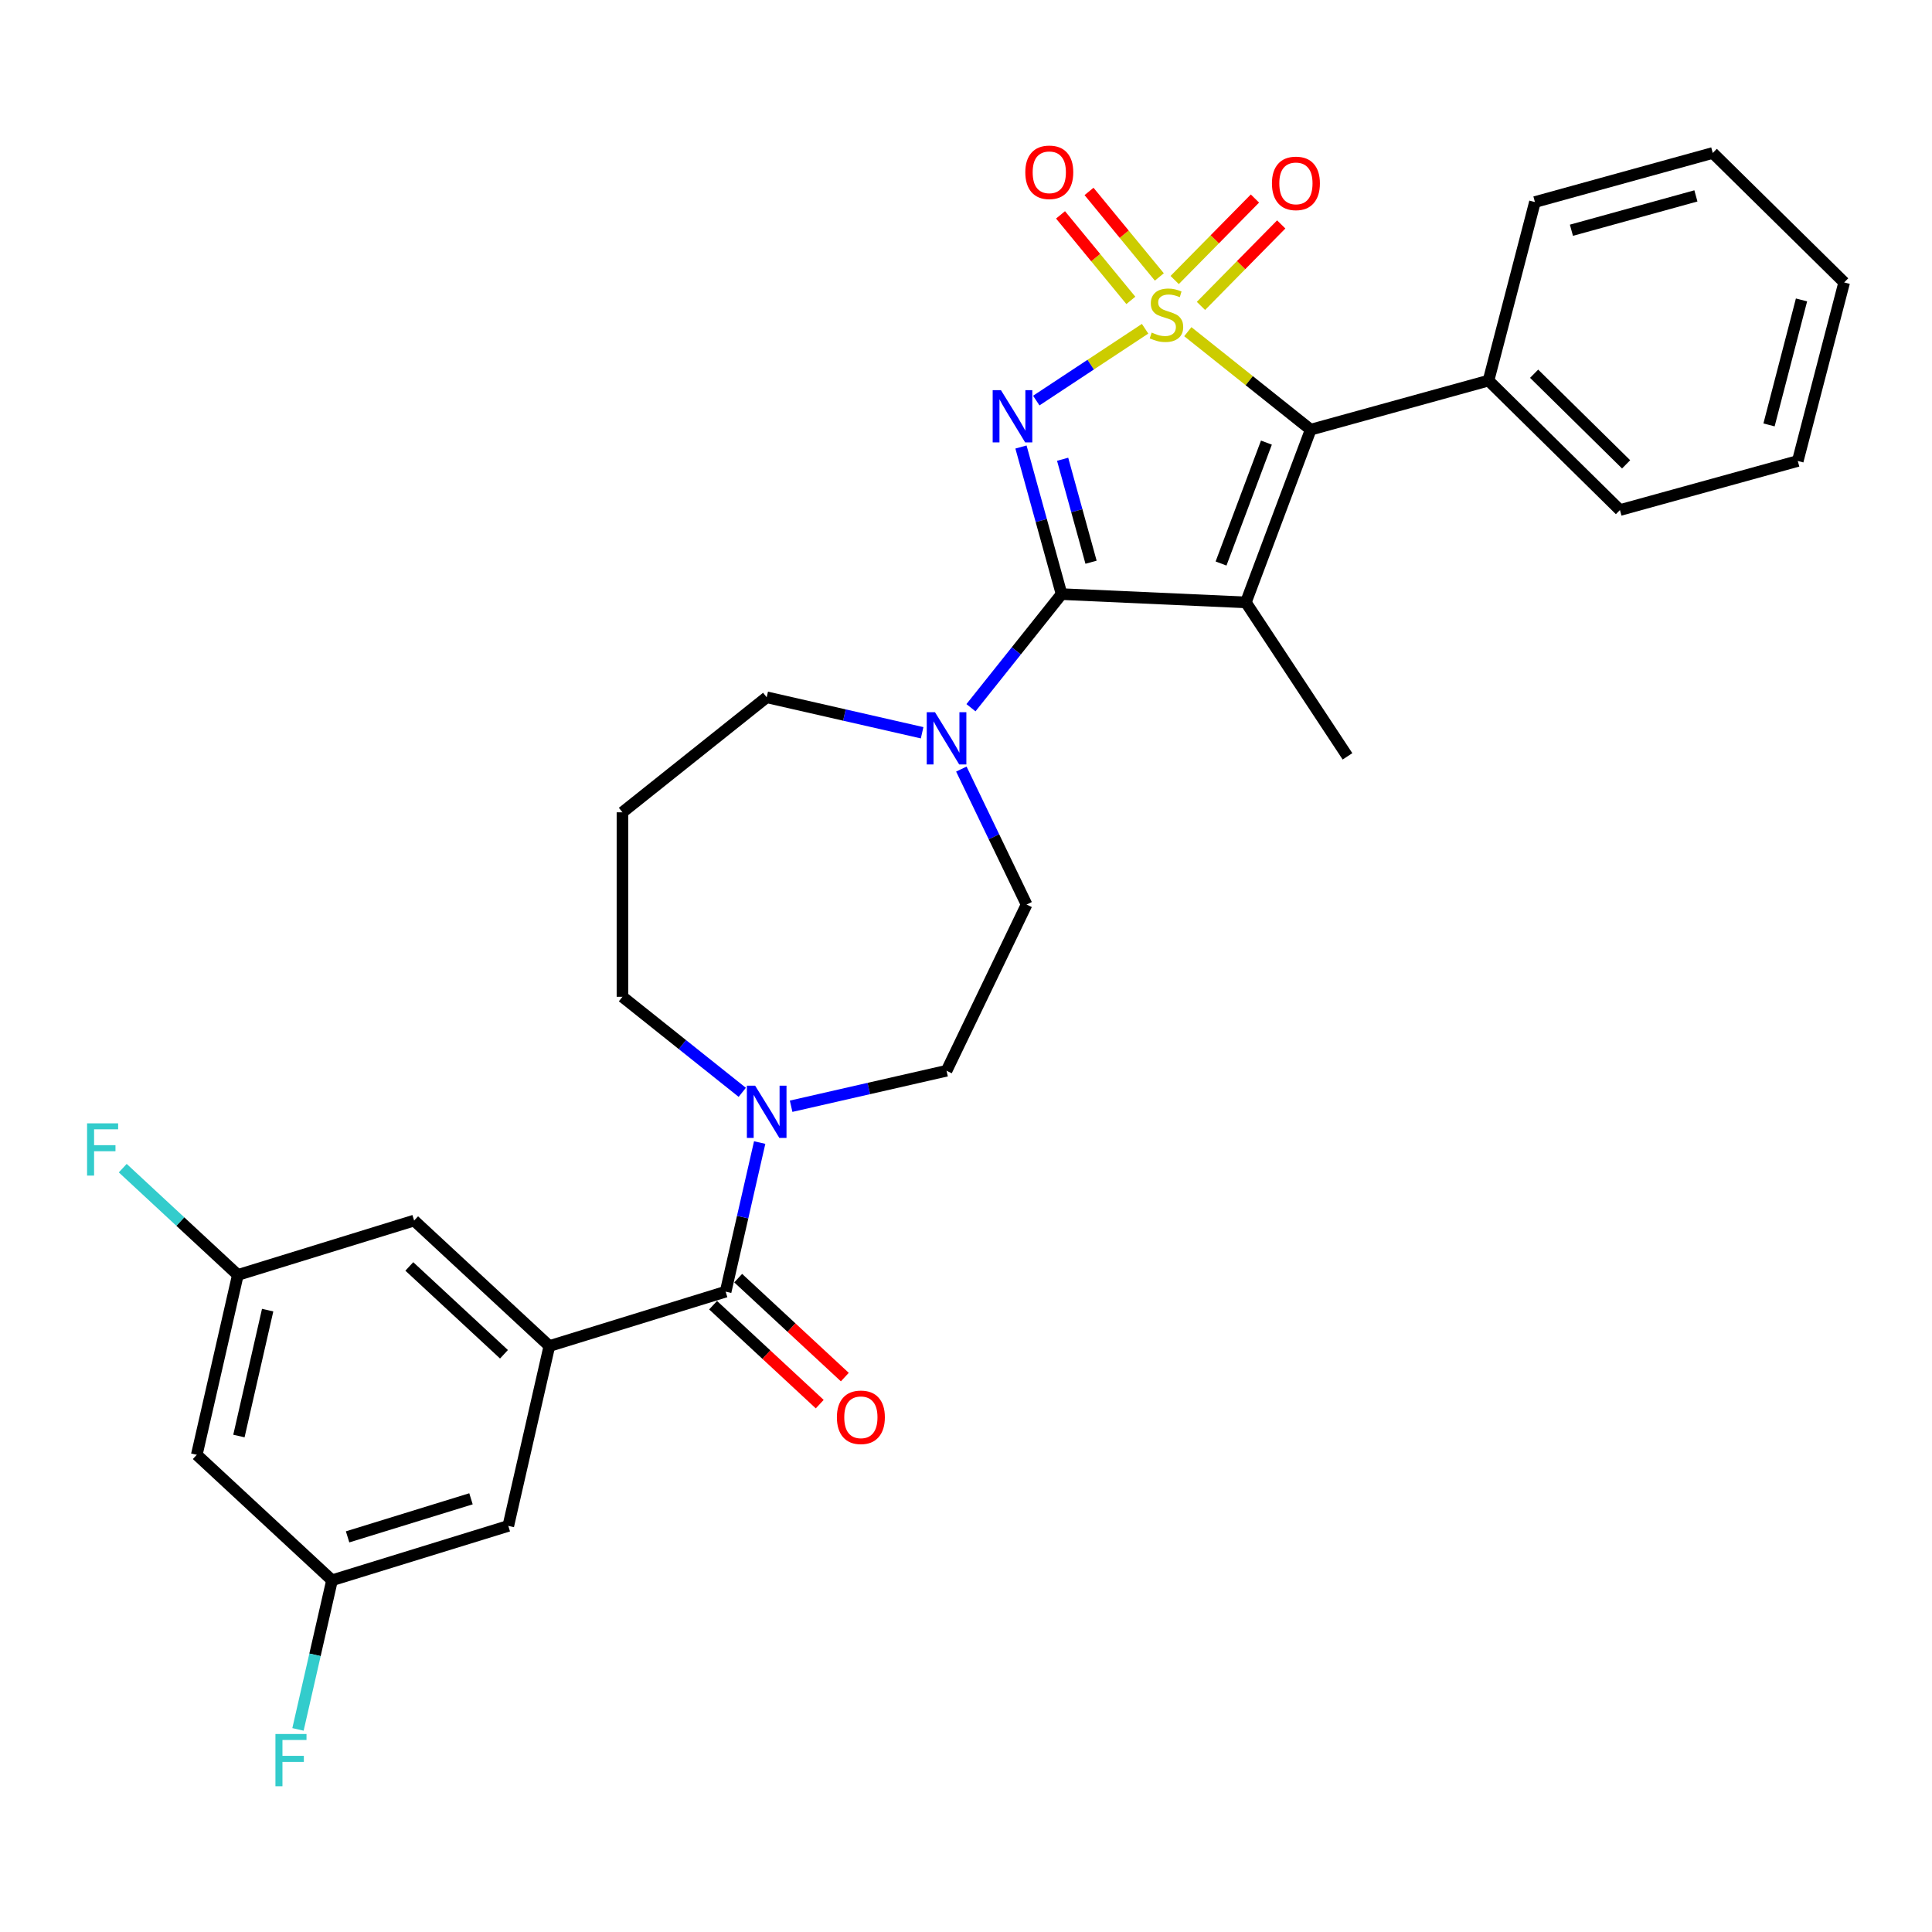<?xml version='1.0' encoding='iso-8859-1'?>
<svg version='1.1' baseProfile='full'
              xmlns='http://www.w3.org/2000/svg'
                      xmlns:rdkit='http://www.rdkit.org/xml'
                      xmlns:xlink='http://www.w3.org/1999/xlink'
                  xml:space='preserve'
width='1000px' height='1000px' viewBox='0 0 1000 1000'>
<!-- END OF HEADER -->
<rect style='opacity:1.0;fill:#FFFFFF;stroke:none' width='1000' height='1000' x='0' y='0'> </rect>
<path class='bond-0' d='M 592.697,170.159 L 564.536,188.748' style='fill:none;fill-rule:evenodd;stroke:#CCCC00;stroke-width:6px;stroke-linecap:butt;stroke-linejoin:miter;stroke-opacity:1' />
<path class='bond-0' d='M 564.536,188.748 L 536.375,207.337' style='fill:none;fill-rule:evenodd;stroke:#0000FF;stroke-width:6px;stroke-linecap:butt;stroke-linejoin:miter;stroke-opacity:1' />
<path class='bond-3' d='M 614.811,171.678 L 646.61,197.037' style='fill:none;fill-rule:evenodd;stroke:#CCCC00;stroke-width:6px;stroke-linecap:butt;stroke-linejoin:miter;stroke-opacity:1' />
<path class='bond-3' d='M 646.61,197.037 L 678.409,222.395' style='fill:none;fill-rule:evenodd;stroke:#000000;stroke-width:6px;stroke-linecap:butt;stroke-linejoin:miter;stroke-opacity:1' />
<path class='bond-8' d='M 600.072,143.348 L 581.875,121.217' style='fill:none;fill-rule:evenodd;stroke:#CCCC00;stroke-width:6px;stroke-linecap:butt;stroke-linejoin:miter;stroke-opacity:1' />
<path class='bond-8' d='M 581.875,121.217 L 563.678,99.086' style='fill:none;fill-rule:evenodd;stroke:#FF0000;stroke-width:6px;stroke-linecap:butt;stroke-linejoin:miter;stroke-opacity:1' />
<path class='bond-8' d='M 585.321,155.477 L 567.124,133.346' style='fill:none;fill-rule:evenodd;stroke:#CCCC00;stroke-width:6px;stroke-linecap:butt;stroke-linejoin:miter;stroke-opacity:1' />
<path class='bond-8' d='M 567.124,133.346 L 548.927,111.215' style='fill:none;fill-rule:evenodd;stroke:#FF0000;stroke-width:6px;stroke-linecap:butt;stroke-linejoin:miter;stroke-opacity:1' />
<path class='bond-9' d='M 621.614,158.337 L 642.388,137.25' style='fill:none;fill-rule:evenodd;stroke:#CCCC00;stroke-width:6px;stroke-linecap:butt;stroke-linejoin:miter;stroke-opacity:1' />
<path class='bond-9' d='M 642.388,137.25 L 663.162,116.163' style='fill:none;fill-rule:evenodd;stroke:#FF0000;stroke-width:6px;stroke-linecap:butt;stroke-linejoin:miter;stroke-opacity:1' />
<path class='bond-9' d='M 608.009,144.935 L 628.783,123.848' style='fill:none;fill-rule:evenodd;stroke:#CCCC00;stroke-width:6px;stroke-linecap:butt;stroke-linejoin:miter;stroke-opacity:1' />
<path class='bond-9' d='M 628.783,123.848 L 649.558,102.76' style='fill:none;fill-rule:evenodd;stroke:#FF0000;stroke-width:6px;stroke-linecap:butt;stroke-linejoin:miter;stroke-opacity:1' />
<path class='bond-1' d='M 528.454,231.372 L 538.96,269.44' style='fill:none;fill-rule:evenodd;stroke:#0000FF;stroke-width:6px;stroke-linecap:butt;stroke-linejoin:miter;stroke-opacity:1' />
<path class='bond-1' d='M 538.96,269.44 L 549.466,307.509' style='fill:none;fill-rule:evenodd;stroke:#000000;stroke-width:6px;stroke-linecap:butt;stroke-linejoin:miter;stroke-opacity:1' />
<path class='bond-1' d='M 550.015,237.712 L 557.369,264.36' style='fill:none;fill-rule:evenodd;stroke:#0000FF;stroke-width:6px;stroke-linecap:butt;stroke-linejoin:miter;stroke-opacity:1' />
<path class='bond-1' d='M 557.369,264.36 L 564.724,291.008' style='fill:none;fill-rule:evenodd;stroke:#000000;stroke-width:6px;stroke-linecap:butt;stroke-linejoin:miter;stroke-opacity:1' />
<path class='bond-5' d='M 549.466,307.509 L 526.02,336.91' style='fill:none;fill-rule:evenodd;stroke:#000000;stroke-width:6px;stroke-linecap:butt;stroke-linejoin:miter;stroke-opacity:1' />
<path class='bond-5' d='M 526.02,336.91 L 502.574,366.311' style='fill:none;fill-rule:evenodd;stroke:#0000FF;stroke-width:6px;stroke-linecap:butt;stroke-linejoin:miter;stroke-opacity:1' />
<path class='bond-30' d='M 549.466,307.509 L 644.857,311.793' style='fill:none;fill-rule:evenodd;stroke:#000000;stroke-width:6px;stroke-linecap:butt;stroke-linejoin:miter;stroke-opacity:1' />
<path class='bond-2' d='M 644.857,311.793 L 678.409,222.395' style='fill:none;fill-rule:evenodd;stroke:#000000;stroke-width:6px;stroke-linecap:butt;stroke-linejoin:miter;stroke-opacity:1' />
<path class='bond-2' d='M 632.01,291.673 L 655.496,229.094' style='fill:none;fill-rule:evenodd;stroke:#000000;stroke-width:6px;stroke-linecap:butt;stroke-linejoin:miter;stroke-opacity:1' />
<path class='bond-19' d='M 644.857,311.793 L 697.46,391.484' style='fill:none;fill-rule:evenodd;stroke:#000000;stroke-width:6px;stroke-linecap:butt;stroke-linejoin:miter;stroke-opacity:1' />
<path class='bond-12' d='M 678.409,222.395 L 770.454,196.992' style='fill:none;fill-rule:evenodd;stroke:#000000;stroke-width:6px;stroke-linecap:butt;stroke-linejoin:miter;stroke-opacity:1' />
<path class='bond-4' d='M 375.591,668.565 L 384.399,629.973' style='fill:none;fill-rule:evenodd;stroke:#000000;stroke-width:6px;stroke-linecap:butt;stroke-linejoin:miter;stroke-opacity:1' />
<path class='bond-4' d='M 384.399,629.973 L 393.208,591.381' style='fill:none;fill-rule:evenodd;stroke:#0000FF;stroke-width:6px;stroke-linecap:butt;stroke-linejoin:miter;stroke-opacity:1' />
<path class='bond-6' d='M 375.591,668.565 L 284.346,696.71' style='fill:none;fill-rule:evenodd;stroke:#000000;stroke-width:6px;stroke-linecap:butt;stroke-linejoin:miter;stroke-opacity:1' />
<path class='bond-15' d='M 369.096,675.565 L 396.694,701.172' style='fill:none;fill-rule:evenodd;stroke:#000000;stroke-width:6px;stroke-linecap:butt;stroke-linejoin:miter;stroke-opacity:1' />
<path class='bond-15' d='M 396.694,701.172 L 424.292,726.779' style='fill:none;fill-rule:evenodd;stroke:#FF0000;stroke-width:6px;stroke-linecap:butt;stroke-linejoin:miter;stroke-opacity:1' />
<path class='bond-15' d='M 382.086,661.565 L 409.684,687.173' style='fill:none;fill-rule:evenodd;stroke:#000000;stroke-width:6px;stroke-linecap:butt;stroke-linejoin:miter;stroke-opacity:1' />
<path class='bond-15' d='M 409.684,687.173 L 437.282,712.78' style='fill:none;fill-rule:evenodd;stroke:#FF0000;stroke-width:6px;stroke-linecap:butt;stroke-linejoin:miter;stroke-opacity:1' />
<path class='bond-13' d='M 497.592,398.072 L 514.477,433.133' style='fill:none;fill-rule:evenodd;stroke:#0000FF;stroke-width:6px;stroke-linecap:butt;stroke-linejoin:miter;stroke-opacity:1' />
<path class='bond-13' d='M 514.477,433.133 L 531.362,468.194' style='fill:none;fill-rule:evenodd;stroke:#000000;stroke-width:6px;stroke-linecap:butt;stroke-linejoin:miter;stroke-opacity:1' />
<path class='bond-21' d='M 477.289,379.278 L 437.064,370.097' style='fill:none;fill-rule:evenodd;stroke:#0000FF;stroke-width:6px;stroke-linecap:butt;stroke-linejoin:miter;stroke-opacity:1' />
<path class='bond-21' d='M 437.064,370.097 L 396.839,360.916' style='fill:none;fill-rule:evenodd;stroke:#000000;stroke-width:6px;stroke-linecap:butt;stroke-linejoin:miter;stroke-opacity:1' />
<path class='bond-10' d='M 284.346,696.71 L 214.35,631.763' style='fill:none;fill-rule:evenodd;stroke:#000000;stroke-width:6px;stroke-linecap:butt;stroke-linejoin:miter;stroke-opacity:1' />
<path class='bond-10' d='M 260.857,700.968 L 211.86,655.504' style='fill:none;fill-rule:evenodd;stroke:#000000;stroke-width:6px;stroke-linecap:butt;stroke-linejoin:miter;stroke-opacity:1' />
<path class='bond-11' d='M 284.346,696.71 L 263.099,789.803' style='fill:none;fill-rule:evenodd;stroke:#000000;stroke-width:6px;stroke-linecap:butt;stroke-linejoin:miter;stroke-opacity:1' />
<path class='bond-7' d='M 409.481,572.587 L 449.706,563.406' style='fill:none;fill-rule:evenodd;stroke:#0000FF;stroke-width:6px;stroke-linecap:butt;stroke-linejoin:miter;stroke-opacity:1' />
<path class='bond-7' d='M 449.706,563.406 L 489.931,554.225' style='fill:none;fill-rule:evenodd;stroke:#000000;stroke-width:6px;stroke-linecap:butt;stroke-linejoin:miter;stroke-opacity:1' />
<path class='bond-32' d='M 384.196,565.39 L 353.19,540.664' style='fill:none;fill-rule:evenodd;stroke:#0000FF;stroke-width:6px;stroke-linecap:butt;stroke-linejoin:miter;stroke-opacity:1' />
<path class='bond-32' d='M 353.19,540.664 L 322.184,515.938' style='fill:none;fill-rule:evenodd;stroke:#000000;stroke-width:6px;stroke-linecap:butt;stroke-linejoin:miter;stroke-opacity:1' />
<path class='bond-17' d='M 214.35,631.763 L 123.105,659.908' style='fill:none;fill-rule:evenodd;stroke:#000000;stroke-width:6px;stroke-linecap:butt;stroke-linejoin:miter;stroke-opacity:1' />
<path class='bond-16' d='M 263.099,789.803 L 171.854,817.948' style='fill:none;fill-rule:evenodd;stroke:#000000;stroke-width:6px;stroke-linecap:butt;stroke-linejoin:miter;stroke-opacity:1' />
<path class='bond-16' d='M 243.783,775.776 L 179.912,795.478' style='fill:none;fill-rule:evenodd;stroke:#000000;stroke-width:6px;stroke-linecap:butt;stroke-linejoin:miter;stroke-opacity:1' />
<path class='bond-25' d='M 770.454,196.992 L 838.477,264.005' style='fill:none;fill-rule:evenodd;stroke:#000000;stroke-width:6px;stroke-linecap:butt;stroke-linejoin:miter;stroke-opacity:1' />
<path class='bond-25' d='M 794.06,193.44 L 841.676,240.348' style='fill:none;fill-rule:evenodd;stroke:#000000;stroke-width:6px;stroke-linecap:butt;stroke-linejoin:miter;stroke-opacity:1' />
<path class='bond-26' d='M 770.454,196.992 L 794.477,104.577' style='fill:none;fill-rule:evenodd;stroke:#000000;stroke-width:6px;stroke-linecap:butt;stroke-linejoin:miter;stroke-opacity:1' />
<path class='bond-14' d='M 531.362,468.194 L 489.931,554.225' style='fill:none;fill-rule:evenodd;stroke:#000000;stroke-width:6px;stroke-linecap:butt;stroke-linejoin:miter;stroke-opacity:1' />
<path class='bond-18' d='M 171.854,817.948 L 101.857,753.001' style='fill:none;fill-rule:evenodd;stroke:#000000;stroke-width:6px;stroke-linecap:butt;stroke-linejoin:miter;stroke-opacity:1' />
<path class='bond-23' d='M 171.854,817.948 L 163.046,856.54' style='fill:none;fill-rule:evenodd;stroke:#000000;stroke-width:6px;stroke-linecap:butt;stroke-linejoin:miter;stroke-opacity:1' />
<path class='bond-23' d='M 163.046,856.54 L 154.237,895.133' style='fill:none;fill-rule:evenodd;stroke:#33CCCC;stroke-width:6px;stroke-linecap:butt;stroke-linejoin:miter;stroke-opacity:1' />
<path class='bond-24' d='M 123.105,659.908 L 93.32,632.272' style='fill:none;fill-rule:evenodd;stroke:#000000;stroke-width:6px;stroke-linecap:butt;stroke-linejoin:miter;stroke-opacity:1' />
<path class='bond-24' d='M 93.32,632.272 L 63.536,604.636' style='fill:none;fill-rule:evenodd;stroke:#33CCCC;stroke-width:6px;stroke-linecap:butt;stroke-linejoin:miter;stroke-opacity:1' />
<path class='bond-33' d='M 123.105,659.908 L 101.857,753.001' style='fill:none;fill-rule:evenodd;stroke:#000000;stroke-width:6px;stroke-linecap:butt;stroke-linejoin:miter;stroke-opacity:1' />
<path class='bond-33' d='M 138.537,678.122 L 123.663,743.286' style='fill:none;fill-rule:evenodd;stroke:#000000;stroke-width:6px;stroke-linecap:butt;stroke-linejoin:miter;stroke-opacity:1' />
<path class='bond-20' d='M 322.184,420.451 L 396.839,360.916' style='fill:none;fill-rule:evenodd;stroke:#000000;stroke-width:6px;stroke-linecap:butt;stroke-linejoin:miter;stroke-opacity:1' />
<path class='bond-22' d='M 322.184,420.451 L 322.184,515.938' style='fill:none;fill-rule:evenodd;stroke:#000000;stroke-width:6px;stroke-linecap:butt;stroke-linejoin:miter;stroke-opacity:1' />
<path class='bond-27' d='M 838.477,264.005 L 930.522,238.602' style='fill:none;fill-rule:evenodd;stroke:#000000;stroke-width:6px;stroke-linecap:butt;stroke-linejoin:miter;stroke-opacity:1' />
<path class='bond-28' d='M 794.477,104.577 L 886.523,79.174' style='fill:none;fill-rule:evenodd;stroke:#000000;stroke-width:6px;stroke-linecap:butt;stroke-linejoin:miter;stroke-opacity:1' />
<path class='bond-28' d='M 813.365,119.175 L 877.797,101.393' style='fill:none;fill-rule:evenodd;stroke:#000000;stroke-width:6px;stroke-linecap:butt;stroke-linejoin:miter;stroke-opacity:1' />
<path class='bond-31' d='M 930.522,238.602 L 954.545,146.186' style='fill:none;fill-rule:evenodd;stroke:#000000;stroke-width:6px;stroke-linecap:butt;stroke-linejoin:miter;stroke-opacity:1' />
<path class='bond-31' d='M 915.643,219.935 L 932.459,155.244' style='fill:none;fill-rule:evenodd;stroke:#000000;stroke-width:6px;stroke-linecap:butt;stroke-linejoin:miter;stroke-opacity:1' />
<path class='bond-29' d='M 886.523,79.174 L 954.545,146.186' style='fill:none;fill-rule:evenodd;stroke:#000000;stroke-width:6px;stroke-linecap:butt;stroke-linejoin:miter;stroke-opacity:1' />
<path  class='atom-0' d='M 596.115 172.141
Q 596.421 172.256, 597.681 172.791
Q 598.942 173.325, 600.317 173.669
Q 601.73 173.975, 603.105 173.975
Q 605.664 173.975, 607.153 172.753
Q 608.643 171.492, 608.643 169.315
Q 608.643 167.825, 607.879 166.909
Q 607.153 165.992, 606.008 165.496
Q 604.862 164.999, 602.952 164.426
Q 600.546 163.7, 599.094 163.013
Q 597.681 162.325, 596.65 160.874
Q 595.657 159.423, 595.657 156.978
Q 595.657 153.579, 597.948 151.478
Q 600.278 149.377, 604.862 149.377
Q 607.994 149.377, 611.546 150.867
L 610.667 153.808
Q 607.421 152.471, 604.976 152.471
Q 602.341 152.471, 600.889 153.579
Q 599.438 154.648, 599.476 156.52
Q 599.476 157.971, 600.202 158.85
Q 600.966 159.728, 602.035 160.225
Q 603.143 160.721, 604.976 161.294
Q 607.421 162.058, 608.872 162.822
Q 610.324 163.586, 611.355 165.152
Q 612.424 166.68, 612.424 169.315
Q 612.424 173.058, 609.903 175.082
Q 607.421 177.069, 603.258 177.069
Q 600.851 177.069, 599.018 176.534
Q 597.223 176.037, 595.084 175.159
L 596.115 172.141
' fill='#CCCC00'/>
<path  class='atom-1' d='M 518.086 201.943
L 526.947 216.266
Q 527.826 217.679, 529.239 220.238
Q 530.652 222.797, 530.728 222.95
L 530.728 201.943
L 534.319 201.943
L 534.319 228.984
L 530.614 228.984
L 521.103 213.325
Q 519.996 211.491, 518.812 209.391
Q 517.666 207.29, 517.322 206.641
L 517.322 228.984
L 513.808 228.984
L 513.808 201.943
L 518.086 201.943
' fill='#0000FF'/>
<path  class='atom-6' d='M 483.954 368.643
L 492.815 382.966
Q 493.694 384.379, 495.107 386.938
Q 496.52 389.497, 496.596 389.65
L 496.596 368.643
L 500.187 368.643
L 500.187 395.685
L 496.482 395.685
L 486.971 380.025
Q 485.864 378.191, 484.68 376.091
Q 483.534 373.99, 483.19 373.341
L 483.19 395.685
L 479.676 395.685
L 479.676 368.643
L 483.954 368.643
' fill='#0000FF'/>
<path  class='atom-8' d='M 390.861 561.952
L 399.722 576.275
Q 400.601 577.688, 402.014 580.247
Q 403.427 582.806, 403.504 582.959
L 403.504 561.952
L 407.094 561.952
L 407.094 588.993
L 403.389 588.993
L 393.879 573.334
Q 392.771 571.5, 391.587 569.4
Q 390.441 567.299, 390.097 566.65
L 390.097 588.993
L 386.583 588.993
L 386.583 561.952
L 390.861 561.952
' fill='#0000FF'/>
<path  class='atom-9' d='M 530.696 89.181
Q 530.696 82.688, 533.904 79.059
Q 537.112 75.431, 543.109 75.431
Q 549.105 75.431, 552.314 79.059
Q 555.522 82.688, 555.522 89.181
Q 555.522 95.751, 552.276 99.493
Q 549.029 103.198, 543.109 103.198
Q 537.151 103.198, 533.904 99.493
Q 530.696 95.789, 530.696 89.181
M 543.109 100.143
Q 547.234 100.143, 549.449 97.393
Q 551.703 94.605, 551.703 89.181
Q 551.703 83.872, 549.449 81.198
Q 547.234 78.487, 543.109 78.487
Q 538.984 78.487, 536.73 81.16
Q 534.515 83.834, 534.515 89.181
Q 534.515 94.643, 536.73 97.393
Q 538.984 100.143, 543.109 100.143
' fill='#FF0000'/>
<path  class='atom-10' d='M 658.353 94.914
Q 658.353 88.421, 661.561 84.793
Q 664.77 81.164, 670.766 81.164
Q 676.763 81.164, 679.971 84.793
Q 683.18 88.421, 683.18 94.914
Q 683.18 101.484, 679.933 105.227
Q 676.687 108.932, 670.766 108.932
Q 664.808 108.932, 661.561 105.227
Q 658.353 101.522, 658.353 94.914
M 670.766 105.876
Q 674.891 105.876, 677.107 103.126
Q 679.36 100.338, 679.36 94.914
Q 679.36 89.605, 677.107 86.931
Q 674.891 84.22, 670.766 84.22
Q 666.641 84.22, 664.388 86.893
Q 662.173 89.567, 662.173 94.914
Q 662.173 100.376, 664.388 103.126
Q 666.641 105.876, 670.766 105.876
' fill='#FF0000'/>
<path  class='atom-16' d='M 433.174 733.589
Q 433.174 727.096, 436.383 723.467
Q 439.591 719.839, 445.588 719.839
Q 451.584 719.839, 454.793 723.467
Q 458.001 727.096, 458.001 733.589
Q 458.001 740.158, 454.754 743.902
Q 451.508 747.606, 445.588 747.606
Q 439.629 747.606, 436.383 743.902
Q 433.174 740.197, 433.174 733.589
M 445.588 744.551
Q 449.713 744.551, 451.928 741.801
Q 454.181 739.013, 454.181 733.589
Q 454.181 728.28, 451.928 725.606
Q 449.713 722.894, 445.588 722.894
Q 441.463 722.894, 439.209 725.568
Q 436.994 728.242, 436.994 733.589
Q 436.994 739.051, 439.209 741.801
Q 441.463 744.551, 445.588 744.551
' fill='#FF0000'/>
<path  class='atom-24' d='M 142.566 897.52
L 158.646 897.52
L 158.646 900.614
L 146.195 900.614
L 146.195 908.826
L 157.271 908.826
L 157.271 911.958
L 146.195 911.958
L 146.195 924.562
L 142.566 924.562
L 142.566 897.52
' fill='#33CCCC'/>
<path  class='atom-25' d='M 45.069 581.44
L 61.148 581.44
L 61.148 584.533
L 48.697 584.533
L 48.697 592.745
L 59.773 592.745
L 59.773 595.877
L 48.697 595.877
L 48.697 608.482
L 45.069 608.482
L 45.069 581.44
' fill='#33CCCC'/>
</svg>
